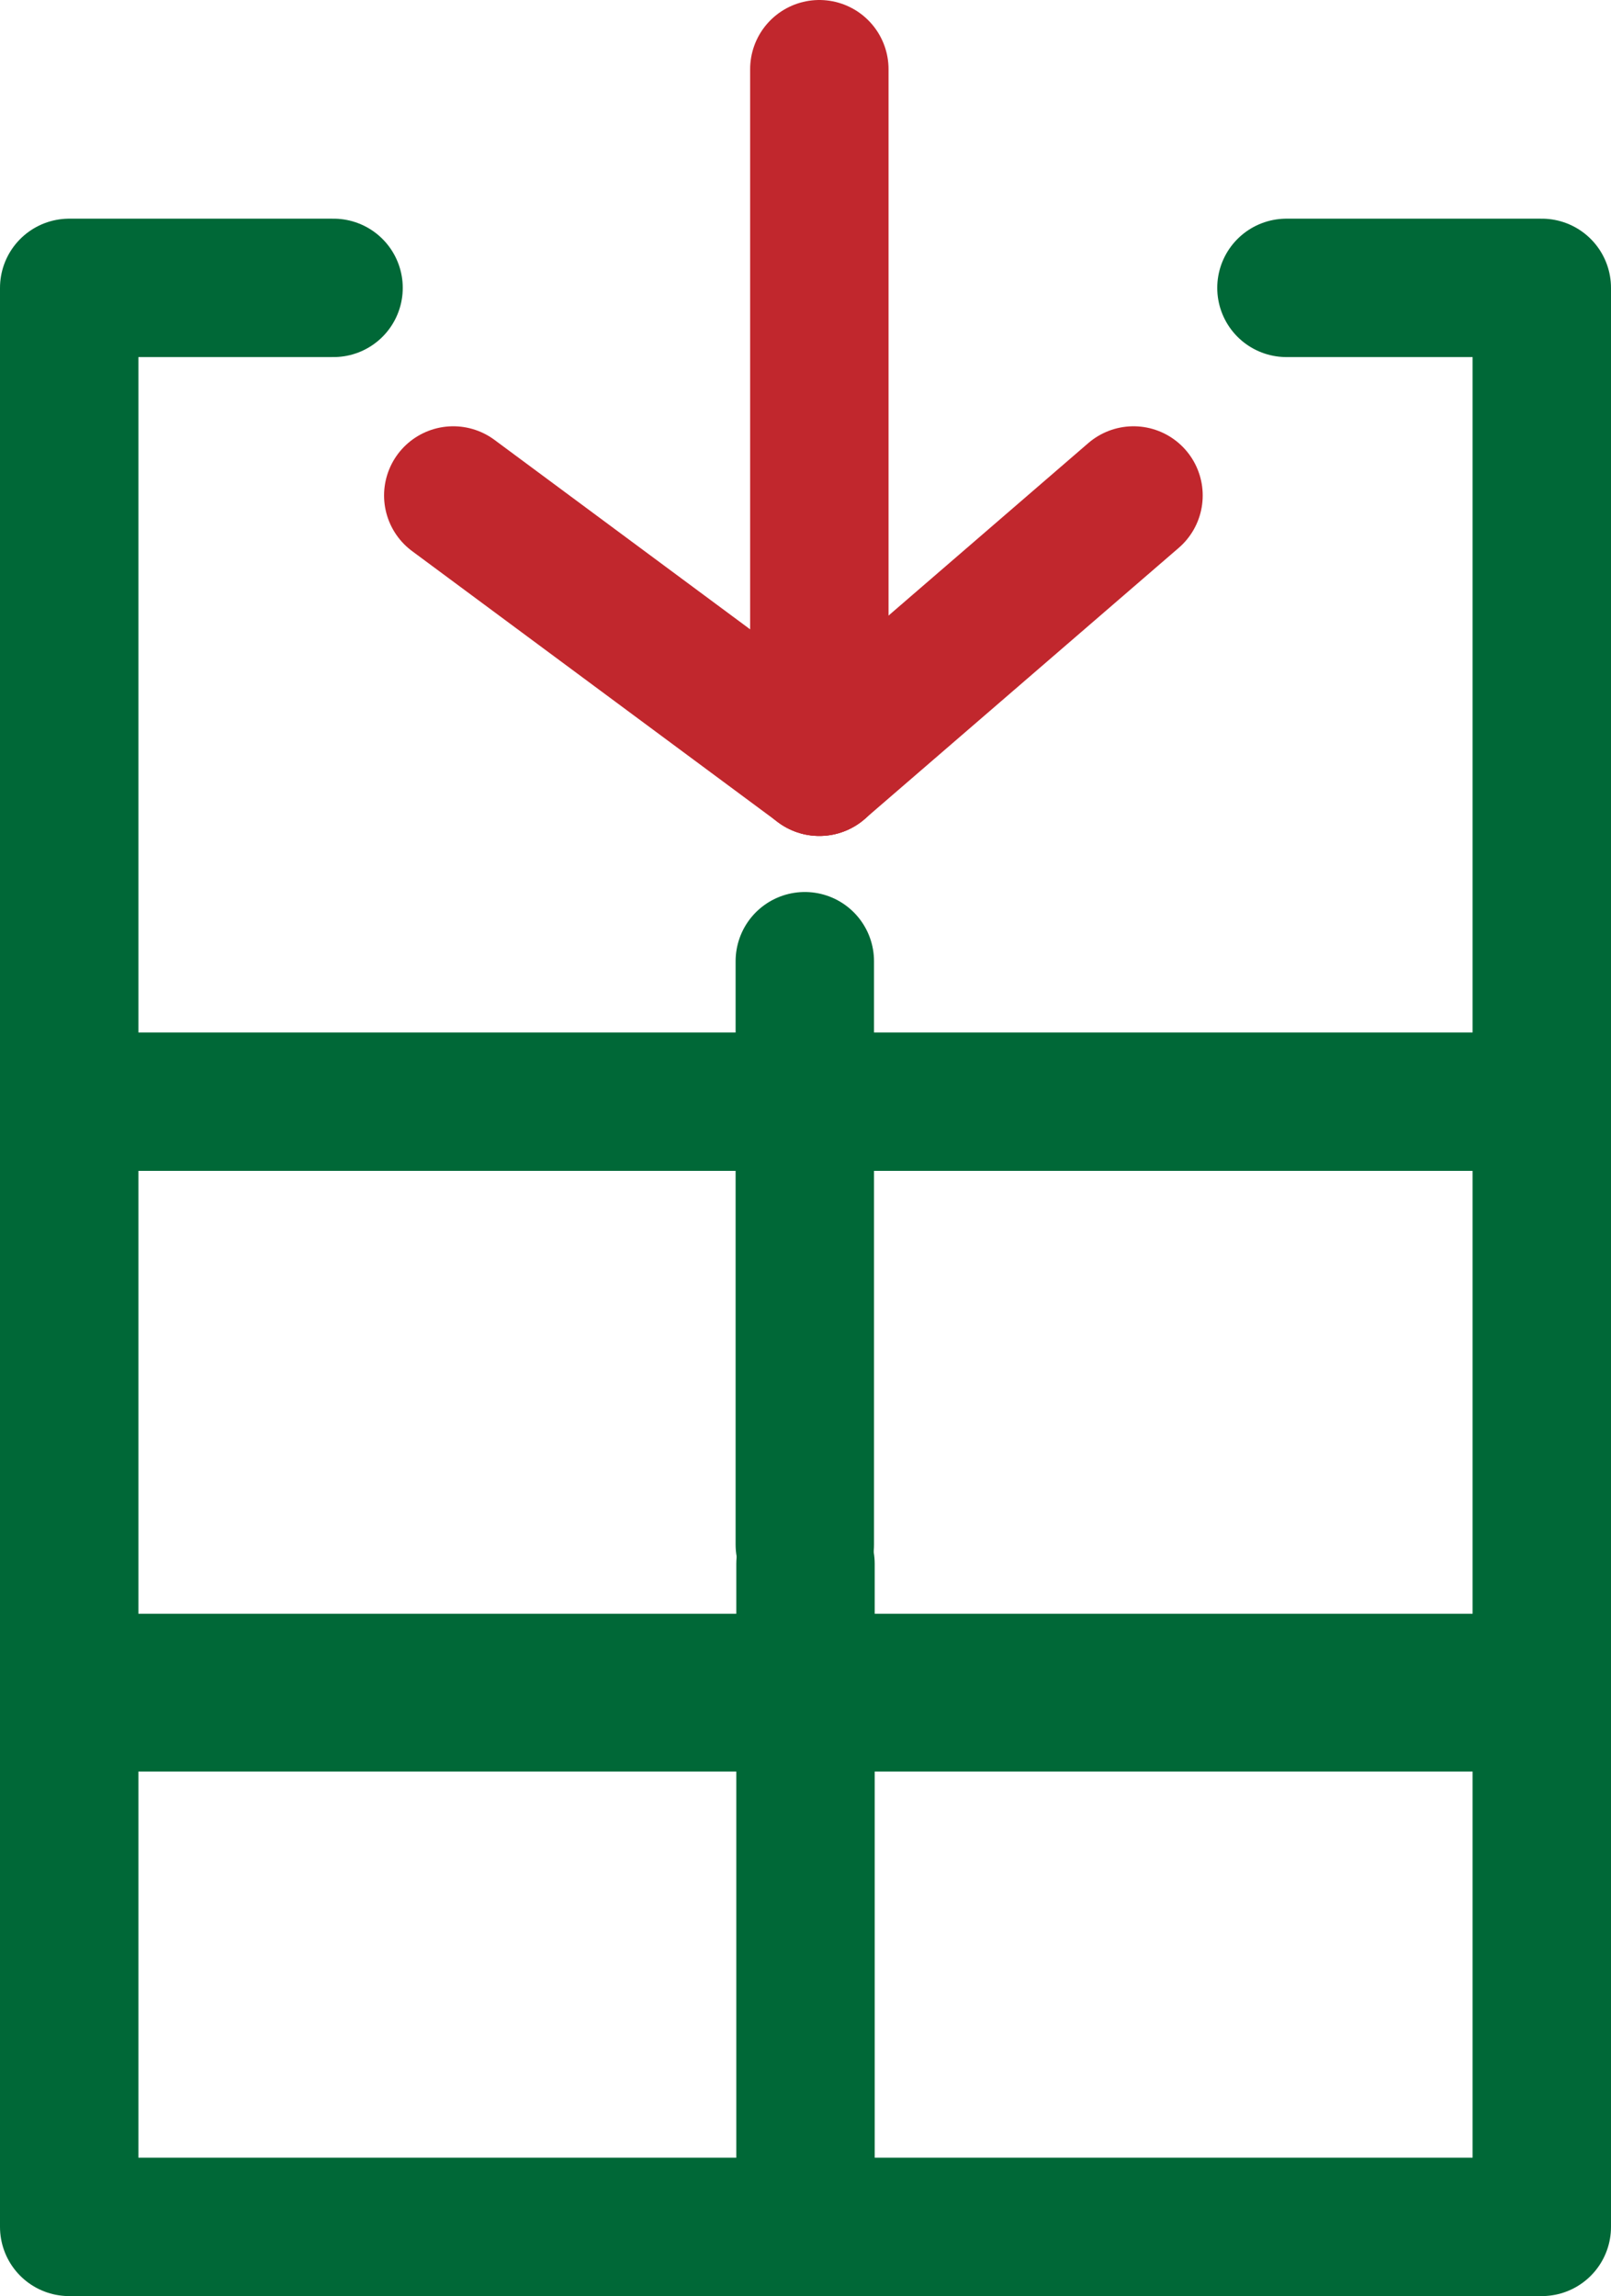 <?xml version="1.0" encoding="UTF-8"?> <svg xmlns="http://www.w3.org/2000/svg" viewBox="0 0 23.28 33.18"><defs><style>.cls-1,.cls-2{fill:none;stroke-linecap:round;stroke-linejoin:round;stroke-width:2px;}.cls-1{stroke:#c1272d;}.cls-2{stroke:#006837;}</style></defs><title>Asset 3</title><g id="Layer_2" data-name="Layer 2"><g id="Layer_1-2" data-name="Layer 1"><line class="cls-1" x1="11.84" y1="1" x2="11.84" y2="11.08"></line><line class="cls-1" x1="16.38" y1="7.16" x2="11.84" y2="11.08"></line><line class="cls-1" x1="6.55" y1="7.16" x2="11.84" y2="11.08"></line><polyline class="cls-2" points="4.82 4.16 1 4.16 1 32.18 22.28 32.18 22.28 4.16 18.59 4.16"></polyline><line class="cls-2" x1="1.14" y1="24.32" x2="22.28" y2="24.32"></line><line class="cls-2" x1="1.14" y1="15.92" x2="22.28" y2="15.92"></line><line class="cls-2" x1="11.63" y1="13.89" x2="11.63" y2="22.32"></line><line class="cls-2" x1="11.64" y1="22.6" x2="11.64" y2="31.18"></line><line class="cls-2" x1="1.14" y1="24.6" x2="22.22" y2="24.6"></line></g></g></svg> 